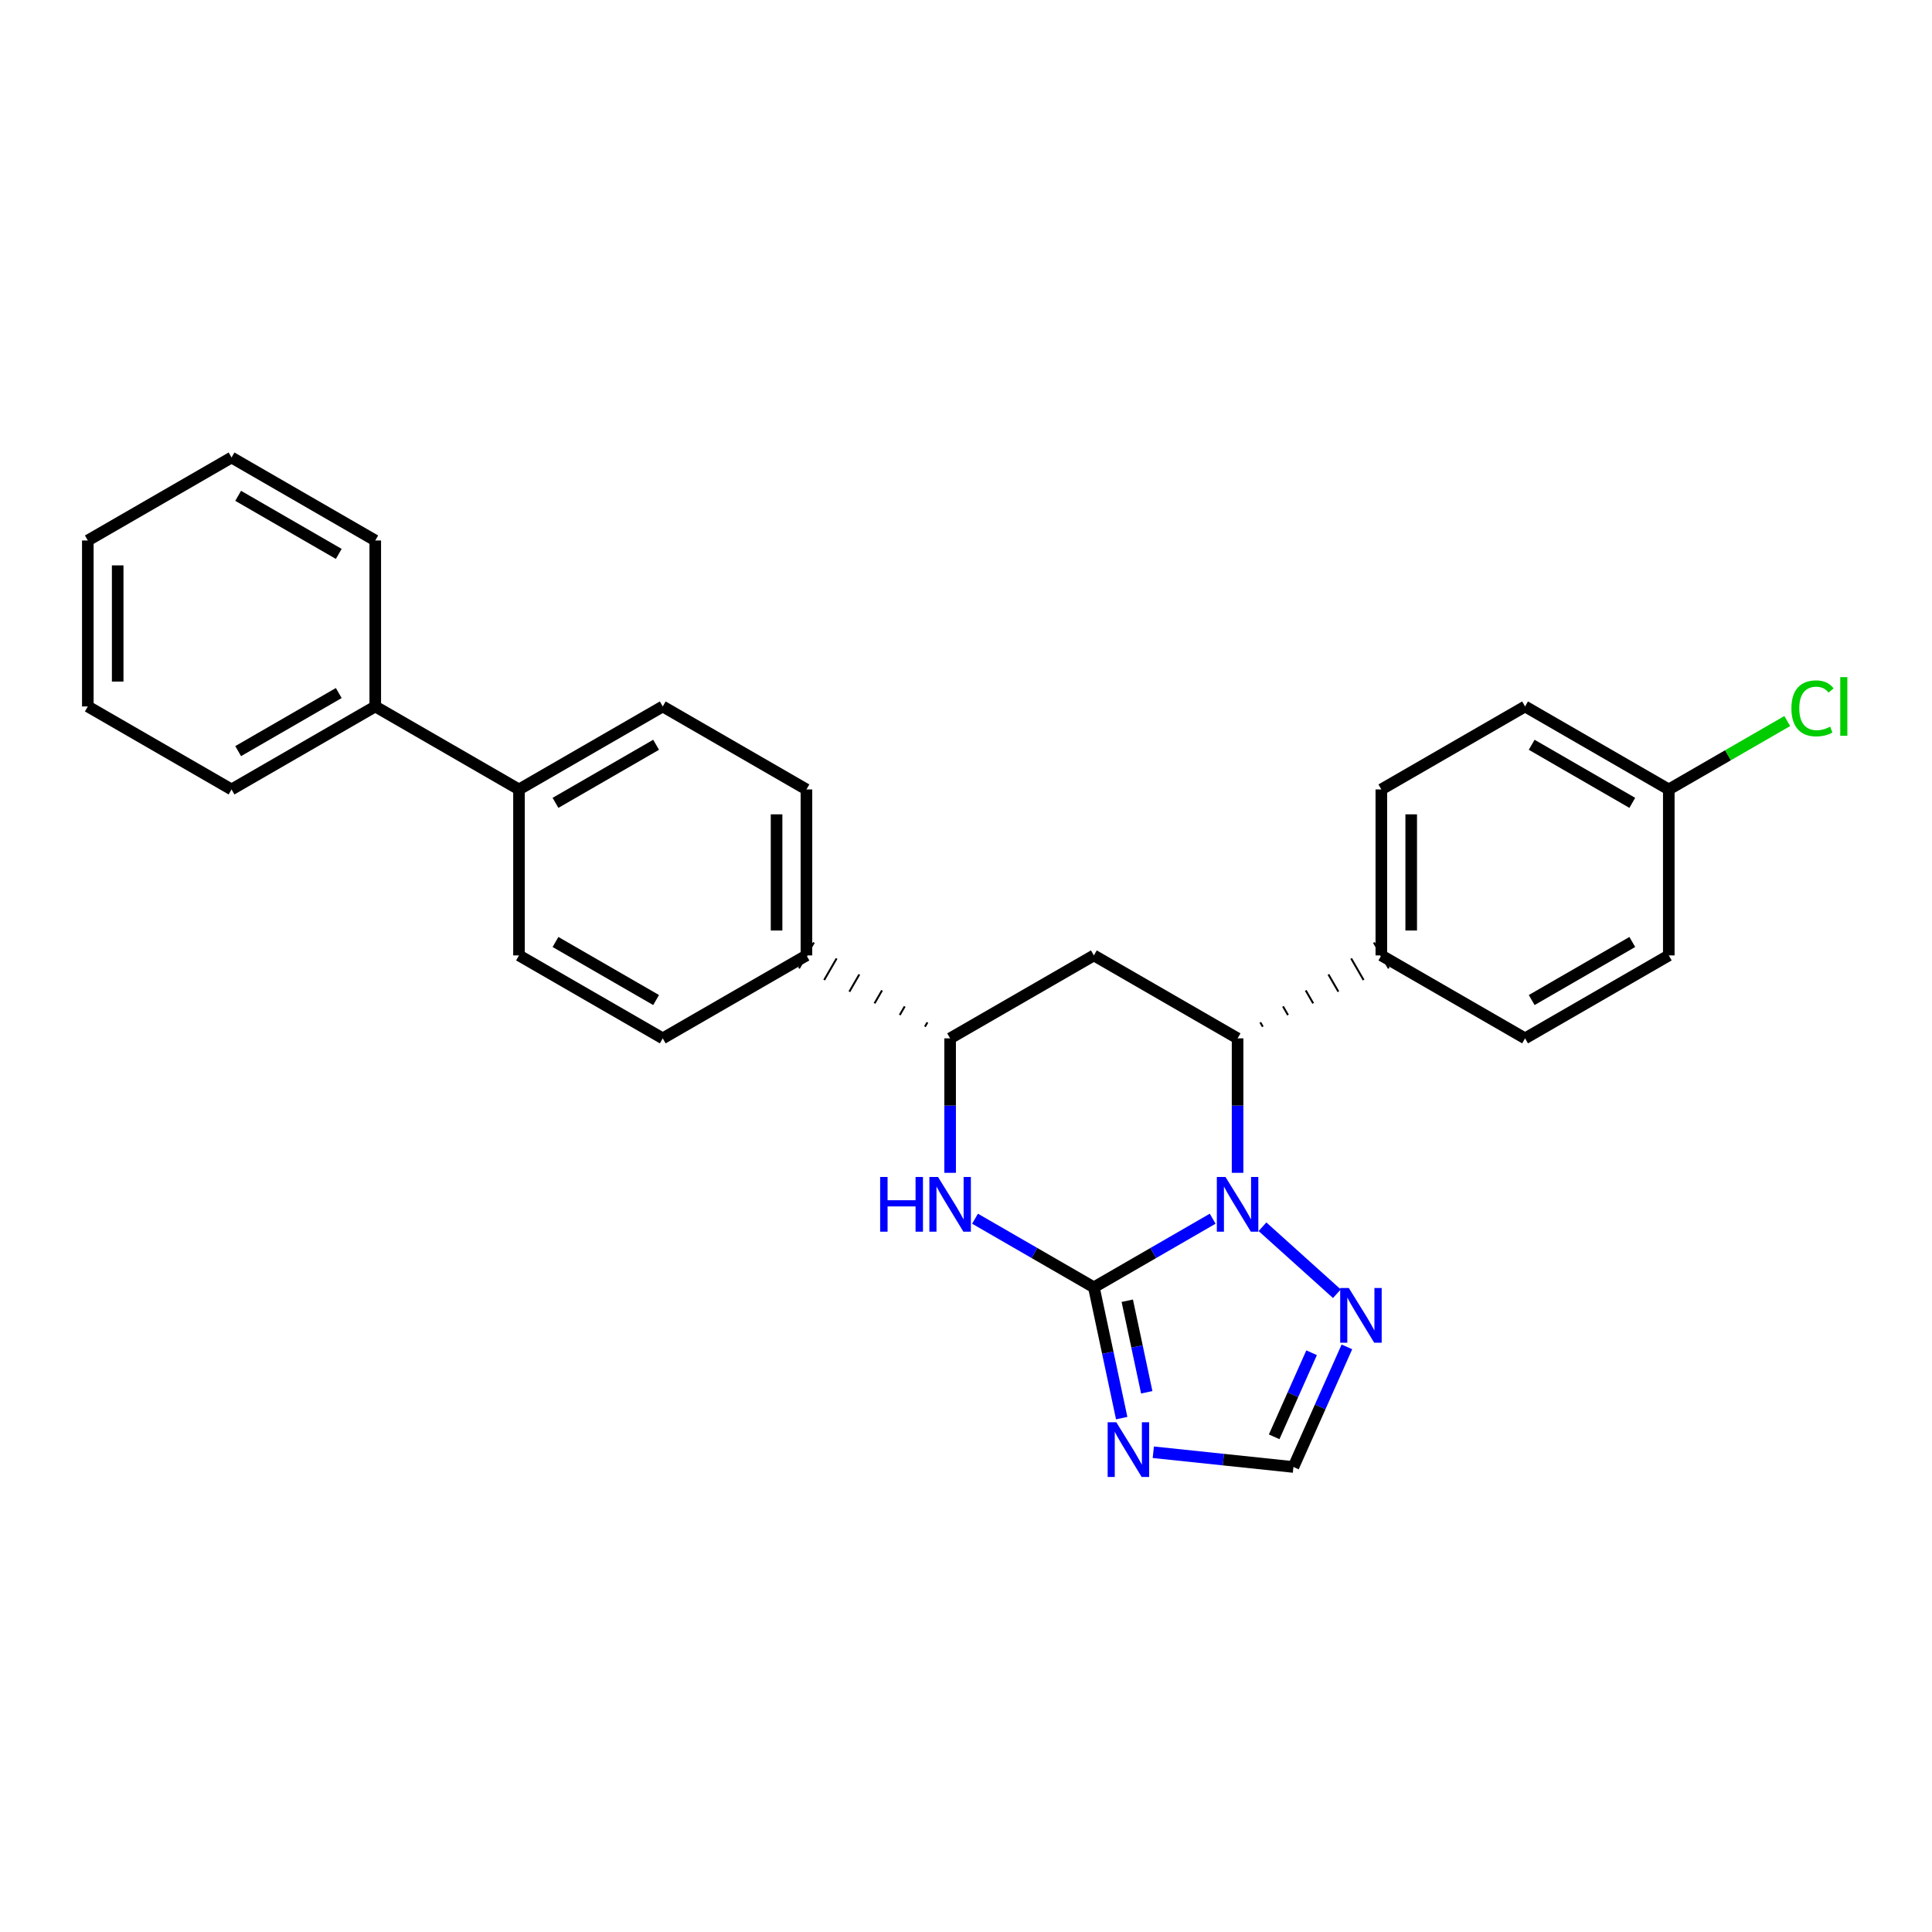 <?xml version='1.0' encoding='iso-8859-1'?>
<svg version='1.1' baseProfile='full'
              xmlns='http://www.w3.org/2000/svg'
                      xmlns:rdkit='http://www.rdkit.org/xml'
                      xmlns:xlink='http://www.w3.org/1999/xlink'
                  xml:space='preserve'
width='1000px' height='1000px' viewBox='0 0 1000 1000'>
<!-- END OF HEADER -->
<rect style='opacity:1.0;fill:#FFFFFF;stroke:none' width='1000' height='1000' x='0' y='0'> </rect>
<path class='bond-28' d='M 566.191,666.317 L 596.937,648.56' style='fill:none;fill-rule:evenodd;stroke:#000000;stroke-width:6px;stroke-linecap:butt;stroke-linejoin:miter;stroke-opacity:1' />
<path class='bond-28' d='M 596.937,648.56 L 627.684,630.802' style='fill:none;fill-rule:evenodd;stroke:#0000FF;stroke-width:6px;stroke-linecap:butt;stroke-linejoin:miter;stroke-opacity:1' />
<path class='bond-29' d='M 566.191,666.317 L 573.39,700.168' style='fill:none;fill-rule:evenodd;stroke:#000000;stroke-width:6px;stroke-linecap:butt;stroke-linejoin:miter;stroke-opacity:1' />
<path class='bond-29' d='M 573.39,700.168 L 580.59,734.019' style='fill:none;fill-rule:evenodd;stroke:#0000FF;stroke-width:6px;stroke-linecap:butt;stroke-linejoin:miter;stroke-opacity:1' />
<path class='bond-29' d='M 583.474,673.256 L 588.514,696.952' style='fill:none;fill-rule:evenodd;stroke:#000000;stroke-width:6px;stroke-linecap:butt;stroke-linejoin:miter;stroke-opacity:1' />
<path class='bond-29' d='M 588.514,696.952 L 593.554,720.647' style='fill:none;fill-rule:evenodd;stroke:#0000FF;stroke-width:6px;stroke-linecap:butt;stroke-linejoin:miter;stroke-opacity:1' />
<path class='bond-31' d='M 566.191,666.317 L 535.432,648.558' style='fill:none;fill-rule:evenodd;stroke:#000000;stroke-width:6px;stroke-linecap:butt;stroke-linejoin:miter;stroke-opacity:1' />
<path class='bond-31' d='M 535.432,648.558 L 504.673,630.8' style='fill:none;fill-rule:evenodd;stroke:#0000FF;stroke-width:6px;stroke-linecap:butt;stroke-linejoin:miter;stroke-opacity:1' />
<path class='bond-21' d='M 640.571,607.051 L 640.571,572.251' style='fill:none;fill-rule:evenodd;stroke:#0000FF;stroke-width:6px;stroke-linecap:butt;stroke-linejoin:miter;stroke-opacity:1' />
<path class='bond-21' d='M 640.571,572.251 L 640.571,537.451' style='fill:none;fill-rule:evenodd;stroke:#000000;stroke-width:6px;stroke-linecap:butt;stroke-linejoin:miter;stroke-opacity:1' />
<path class='bond-30' d='M 653.459,634.96 L 691.966,669.623' style='fill:none;fill-rule:evenodd;stroke:#0000FF;stroke-width:6px;stroke-linecap:butt;stroke-linejoin:miter;stroke-opacity:1' />
<path class='bond-20' d='M 596.945,751.682 L 633.211,755.497' style='fill:none;fill-rule:evenodd;stroke:#0000FF;stroke-width:6px;stroke-linecap:butt;stroke-linejoin:miter;stroke-opacity:1' />
<path class='bond-20' d='M 633.211,755.497 L 669.476,759.311' style='fill:none;fill-rule:evenodd;stroke:#000000;stroke-width:6px;stroke-linecap:butt;stroke-linejoin:miter;stroke-opacity:1' />
<path class='bond-23' d='M 491.785,607.051 L 491.785,572.251' style='fill:none;fill-rule:evenodd;stroke:#0000FF;stroke-width:6px;stroke-linecap:butt;stroke-linejoin:miter;stroke-opacity:1' />
<path class='bond-23' d='M 491.785,572.251 L 491.785,537.451' style='fill:none;fill-rule:evenodd;stroke:#000000;stroke-width:6px;stroke-linecap:butt;stroke-linejoin:miter;stroke-opacity:1' />
<path class='bond-24' d='M 653.616,531.412 L 652.328,529.18' style='fill:none;fill-rule:evenodd;stroke:#000000;stroke-width:1.0px;stroke-linecap:butt;stroke-linejoin:miter;stroke-opacity:1' />
<path class='bond-24' d='M 666.661,525.373 L 664.085,520.909' style='fill:none;fill-rule:evenodd;stroke:#000000;stroke-width:1.0px;stroke-linecap:butt;stroke-linejoin:miter;stroke-opacity:1' />
<path class='bond-24' d='M 679.706,519.333 L 675.842,512.637' style='fill:none;fill-rule:evenodd;stroke:#000000;stroke-width:1.0px;stroke-linecap:butt;stroke-linejoin:miter;stroke-opacity:1' />
<path class='bond-24' d='M 692.751,513.294 L 687.599,504.366' style='fill:none;fill-rule:evenodd;stroke:#000000;stroke-width:1.0px;stroke-linecap:butt;stroke-linejoin:miter;stroke-opacity:1' />
<path class='bond-24' d='M 705.795,507.255 L 699.356,496.094' style='fill:none;fill-rule:evenodd;stroke:#000000;stroke-width:1.0px;stroke-linecap:butt;stroke-linejoin:miter;stroke-opacity:1' />
<path class='bond-24' d='M 718.84,501.215 L 711.113,487.823' style='fill:none;fill-rule:evenodd;stroke:#000000;stroke-width:1.0px;stroke-linecap:butt;stroke-linejoin:miter;stroke-opacity:1' />
<path class='bond-27' d='M 640.571,537.451 L 566.191,494.519' style='fill:none;fill-rule:evenodd;stroke:#000000;stroke-width:6px;stroke-linecap:butt;stroke-linejoin:miter;stroke-opacity:1' />
<path class='bond-22' d='M 566.191,494.519 L 491.785,537.451' style='fill:none;fill-rule:evenodd;stroke:#000000;stroke-width:6px;stroke-linecap:butt;stroke-linejoin:miter;stroke-opacity:1' />
<path class='bond-26' d='M 697.158,697.142 L 683.317,728.226' style='fill:none;fill-rule:evenodd;stroke:#0000FF;stroke-width:6px;stroke-linecap:butt;stroke-linejoin:miter;stroke-opacity:1' />
<path class='bond-26' d='M 683.317,728.226 L 669.476,759.311' style='fill:none;fill-rule:evenodd;stroke:#000000;stroke-width:6px;stroke-linecap:butt;stroke-linejoin:miter;stroke-opacity:1' />
<path class='bond-26' d='M 678.881,700.178 L 669.192,721.937' style='fill:none;fill-rule:evenodd;stroke:#0000FF;stroke-width:6px;stroke-linecap:butt;stroke-linejoin:miter;stroke-opacity:1' />
<path class='bond-26' d='M 669.192,721.937 L 659.504,743.696' style='fill:none;fill-rule:evenodd;stroke:#000000;stroke-width:6px;stroke-linecap:butt;stroke-linejoin:miter;stroke-opacity:1' />
<path class='bond-25' d='M 480.034,529.18 L 478.746,531.412' style='fill:none;fill-rule:evenodd;stroke:#000000;stroke-width:1.0px;stroke-linecap:butt;stroke-linejoin:miter;stroke-opacity:1' />
<path class='bond-25' d='M 468.283,520.909 L 465.707,525.372' style='fill:none;fill-rule:evenodd;stroke:#000000;stroke-width:1.0px;stroke-linecap:butt;stroke-linejoin:miter;stroke-opacity:1' />
<path class='bond-25' d='M 456.532,512.638 L 452.667,519.333' style='fill:none;fill-rule:evenodd;stroke:#000000;stroke-width:1.0px;stroke-linecap:butt;stroke-linejoin:miter;stroke-opacity:1' />
<path class='bond-25' d='M 444.781,504.366 L 439.628,513.294' style='fill:none;fill-rule:evenodd;stroke:#000000;stroke-width:1.0px;stroke-linecap:butt;stroke-linejoin:miter;stroke-opacity:1' />
<path class='bond-25' d='M 433.03,496.095 L 426.588,507.254' style='fill:none;fill-rule:evenodd;stroke:#000000;stroke-width:1.0px;stroke-linecap:butt;stroke-linejoin:miter;stroke-opacity:1' />
<path class='bond-25' d='M 421.279,487.824 L 413.549,501.215' style='fill:none;fill-rule:evenodd;stroke:#000000;stroke-width:1.0px;stroke-linecap:butt;stroke-linejoin:miter;stroke-opacity:1' />
<path class='bond-5' d='M 714.977,494.519 L 714.977,408.612' style='fill:none;fill-rule:evenodd;stroke:#000000;stroke-width:6px;stroke-linecap:butt;stroke-linejoin:miter;stroke-opacity:1' />
<path class='bond-5' d='M 730.438,481.633 L 730.438,421.498' style='fill:none;fill-rule:evenodd;stroke:#000000;stroke-width:6px;stroke-linecap:butt;stroke-linejoin:miter;stroke-opacity:1' />
<path class='bond-6' d='M 714.977,494.519 L 789.374,537.451' style='fill:none;fill-rule:evenodd;stroke:#000000;stroke-width:6px;stroke-linecap:butt;stroke-linejoin:miter;stroke-opacity:1' />
<path class='bond-1' d='M 417.414,494.519 L 417.414,408.612' style='fill:none;fill-rule:evenodd;stroke:#000000;stroke-width:6px;stroke-linecap:butt;stroke-linejoin:miter;stroke-opacity:1' />
<path class='bond-1' d='M 401.952,481.633 L 401.952,421.498' style='fill:none;fill-rule:evenodd;stroke:#000000;stroke-width:6px;stroke-linecap:butt;stroke-linejoin:miter;stroke-opacity:1' />
<path class='bond-2' d='M 417.414,494.519 L 343.034,537.451' style='fill:none;fill-rule:evenodd;stroke:#000000;stroke-width:6px;stroke-linecap:butt;stroke-linejoin:miter;stroke-opacity:1' />
<path class='bond-0' d='M 268.629,408.612 L 268.629,494.519' style='fill:none;fill-rule:evenodd;stroke:#000000;stroke-width:6px;stroke-linecap:butt;stroke-linejoin:miter;stroke-opacity:1' />
<path class='bond-7' d='M 268.629,408.612 L 194.232,365.662' style='fill:none;fill-rule:evenodd;stroke:#000000;stroke-width:6px;stroke-linecap:butt;stroke-linejoin:miter;stroke-opacity:1' />
<path class='bond-17' d='M 268.629,408.612 L 343.034,365.662' style='fill:none;fill-rule:evenodd;stroke:#000000;stroke-width:6px;stroke-linecap:butt;stroke-linejoin:miter;stroke-opacity:1' />
<path class='bond-17' d='M 287.519,415.56 L 339.603,385.496' style='fill:none;fill-rule:evenodd;stroke:#000000;stroke-width:6px;stroke-linecap:butt;stroke-linejoin:miter;stroke-opacity:1' />
<path class='bond-4' d='M 417.414,408.612 L 343.034,365.662' style='fill:none;fill-rule:evenodd;stroke:#000000;stroke-width:6px;stroke-linecap:butt;stroke-linejoin:miter;stroke-opacity:1' />
<path class='bond-3' d='M 343.034,537.451 L 268.629,494.519' style='fill:none;fill-rule:evenodd;stroke:#000000;stroke-width:6px;stroke-linecap:butt;stroke-linejoin:miter;stroke-opacity:1' />
<path class='bond-3' d='M 339.601,517.619 L 287.517,487.567' style='fill:none;fill-rule:evenodd;stroke:#000000;stroke-width:6px;stroke-linecap:butt;stroke-linejoin:miter;stroke-opacity:1' />
<path class='bond-10' d='M 714.977,408.612 L 789.374,365.662' style='fill:none;fill-rule:evenodd;stroke:#000000;stroke-width:6px;stroke-linecap:butt;stroke-linejoin:miter;stroke-opacity:1' />
<path class='bond-9' d='M 789.374,537.451 L 863.762,494.519' style='fill:none;fill-rule:evenodd;stroke:#000000;stroke-width:6px;stroke-linecap:butt;stroke-linejoin:miter;stroke-opacity:1' />
<path class='bond-9' d='M 792.803,517.62 L 844.875,487.567' style='fill:none;fill-rule:evenodd;stroke:#000000;stroke-width:6px;stroke-linecap:butt;stroke-linejoin:miter;stroke-opacity:1' />
<path class='bond-12' d='M 194.232,365.662 L 119.843,408.612' style='fill:none;fill-rule:evenodd;stroke:#000000;stroke-width:6px;stroke-linecap:butt;stroke-linejoin:miter;stroke-opacity:1' />
<path class='bond-12' d='M 175.342,358.714 L 123.27,388.779' style='fill:none;fill-rule:evenodd;stroke:#000000;stroke-width:6px;stroke-linecap:butt;stroke-linejoin:miter;stroke-opacity:1' />
<path class='bond-13' d='M 194.232,365.662 L 194.232,279.755' style='fill:none;fill-rule:evenodd;stroke:#000000;stroke-width:6px;stroke-linecap:butt;stroke-linejoin:miter;stroke-opacity:1' />
<path class='bond-8' d='M 863.762,408.612 L 863.762,494.519' style='fill:none;fill-rule:evenodd;stroke:#000000;stroke-width:6px;stroke-linecap:butt;stroke-linejoin:miter;stroke-opacity:1' />
<path class='bond-11' d='M 863.762,408.612 L 894.423,390.909' style='fill:none;fill-rule:evenodd;stroke:#000000;stroke-width:6px;stroke-linecap:butt;stroke-linejoin:miter;stroke-opacity:1' />
<path class='bond-11' d='M 894.423,390.909 L 925.083,373.207' style='fill:none;fill-rule:evenodd;stroke:#00CC00;stroke-width:6px;stroke-linecap:butt;stroke-linejoin:miter;stroke-opacity:1' />
<path class='bond-18' d='M 863.762,408.612 L 789.374,365.662' style='fill:none;fill-rule:evenodd;stroke:#000000;stroke-width:6px;stroke-linecap:butt;stroke-linejoin:miter;stroke-opacity:1' />
<path class='bond-18' d='M 844.873,415.559 L 792.801,385.495' style='fill:none;fill-rule:evenodd;stroke:#000000;stroke-width:6px;stroke-linecap:butt;stroke-linejoin:miter;stroke-opacity:1' />
<path class='bond-15' d='M 119.843,408.612 L 45.455,365.662' style='fill:none;fill-rule:evenodd;stroke:#000000;stroke-width:6px;stroke-linecap:butt;stroke-linejoin:miter;stroke-opacity:1' />
<path class='bond-14' d='M 194.232,279.755 L 119.843,236.805' style='fill:none;fill-rule:evenodd;stroke:#000000;stroke-width:6px;stroke-linecap:butt;stroke-linejoin:miter;stroke-opacity:1' />
<path class='bond-14' d='M 175.342,286.702 L 123.27,256.638' style='fill:none;fill-rule:evenodd;stroke:#000000;stroke-width:6px;stroke-linecap:butt;stroke-linejoin:miter;stroke-opacity:1' />
<path class='bond-16' d='M 119.843,236.805 L 45.455,279.755' style='fill:none;fill-rule:evenodd;stroke:#000000;stroke-width:6px;stroke-linecap:butt;stroke-linejoin:miter;stroke-opacity:1' />
<path class='bond-19' d='M 45.455,365.662 L 45.455,279.755' style='fill:none;fill-rule:evenodd;stroke:#000000;stroke-width:6px;stroke-linecap:butt;stroke-linejoin:miter;stroke-opacity:1' />
<path class='bond-19' d='M 60.916,352.776 L 60.916,292.641' style='fill:none;fill-rule:evenodd;stroke:#000000;stroke-width:6px;stroke-linecap:butt;stroke-linejoin:miter;stroke-opacity:1' />
<path  class='atom-1' d='M 634.311 609.199
L 643.591 624.199
Q 644.511 625.679, 645.991 628.359
Q 647.471 631.039, 647.551 631.199
L 647.551 609.199
L 651.311 609.199
L 651.311 637.519
L 647.431 637.519
L 637.471 621.119
Q 636.311 619.199, 635.071 616.999
Q 633.871 614.799, 633.511 614.119
L 633.511 637.519
L 629.831 637.519
L 629.831 609.199
L 634.311 609.199
' fill='#0000FF'/>
<path  class='atom-2' d='M 577.798 736.166
L 587.078 751.166
Q 587.998 752.646, 589.478 755.326
Q 590.958 758.006, 591.038 758.166
L 591.038 736.166
L 594.798 736.166
L 594.798 764.486
L 590.918 764.486
L 580.958 748.086
Q 579.798 746.166, 578.558 743.966
Q 577.358 741.766, 576.998 741.086
L 576.998 764.486
L 573.318 764.486
L 573.318 736.166
L 577.798 736.166
' fill='#0000FF'/>
<path  class='atom-3' d='M 455.565 609.199
L 459.405 609.199
L 459.405 621.239
L 473.885 621.239
L 473.885 609.199
L 477.725 609.199
L 477.725 637.519
L 473.885 637.519
L 473.885 624.439
L 459.405 624.439
L 459.405 637.519
L 455.565 637.519
L 455.565 609.199
' fill='#0000FF'/>
<path  class='atom-3' d='M 485.525 609.199
L 494.805 624.199
Q 495.725 625.679, 497.205 628.359
Q 498.685 631.039, 498.765 631.199
L 498.765 609.199
L 502.525 609.199
L 502.525 637.519
L 498.645 637.519
L 488.685 621.119
Q 487.525 619.199, 486.285 616.999
Q 485.085 614.799, 484.725 614.119
L 484.725 637.519
L 481.045 637.519
L 481.045 609.199
L 485.525 609.199
' fill='#0000FF'/>
<path  class='atom-6' d='M 698.16 666.674
L 707.44 681.674
Q 708.36 683.154, 709.84 685.834
Q 711.32 688.514, 711.4 688.674
L 711.4 666.674
L 715.16 666.674
L 715.16 694.994
L 711.28 694.994
L 701.32 678.594
Q 700.16 676.674, 698.92 674.474
Q 697.72 672.274, 697.36 671.594
L 697.36 694.994
L 693.68 694.994
L 693.68 666.674
L 698.16 666.674
' fill='#0000FF'/>
<path  class='atom-22' d='M 927.231 366.642
Q 927.231 359.602, 930.511 355.922
Q 933.831 352.202, 940.111 352.202
Q 945.951 352.202, 949.071 356.322
L 946.431 358.482
Q 944.151 355.482, 940.111 355.482
Q 935.831 355.482, 933.551 358.362
Q 931.311 361.202, 931.311 366.642
Q 931.311 372.242, 933.631 375.122
Q 935.991 378.002, 940.551 378.002
Q 943.671 378.002, 947.311 376.122
L 948.431 379.122
Q 946.951 380.082, 944.711 380.642
Q 942.471 381.202, 939.991 381.202
Q 933.831 381.202, 930.511 377.442
Q 927.231 373.682, 927.231 366.642
' fill='#00CC00'/>
<path  class='atom-22' d='M 952.511 350.482
L 956.191 350.482
L 956.191 380.842
L 952.511 380.842
L 952.511 350.482
' fill='#00CC00'/>
</svg>
